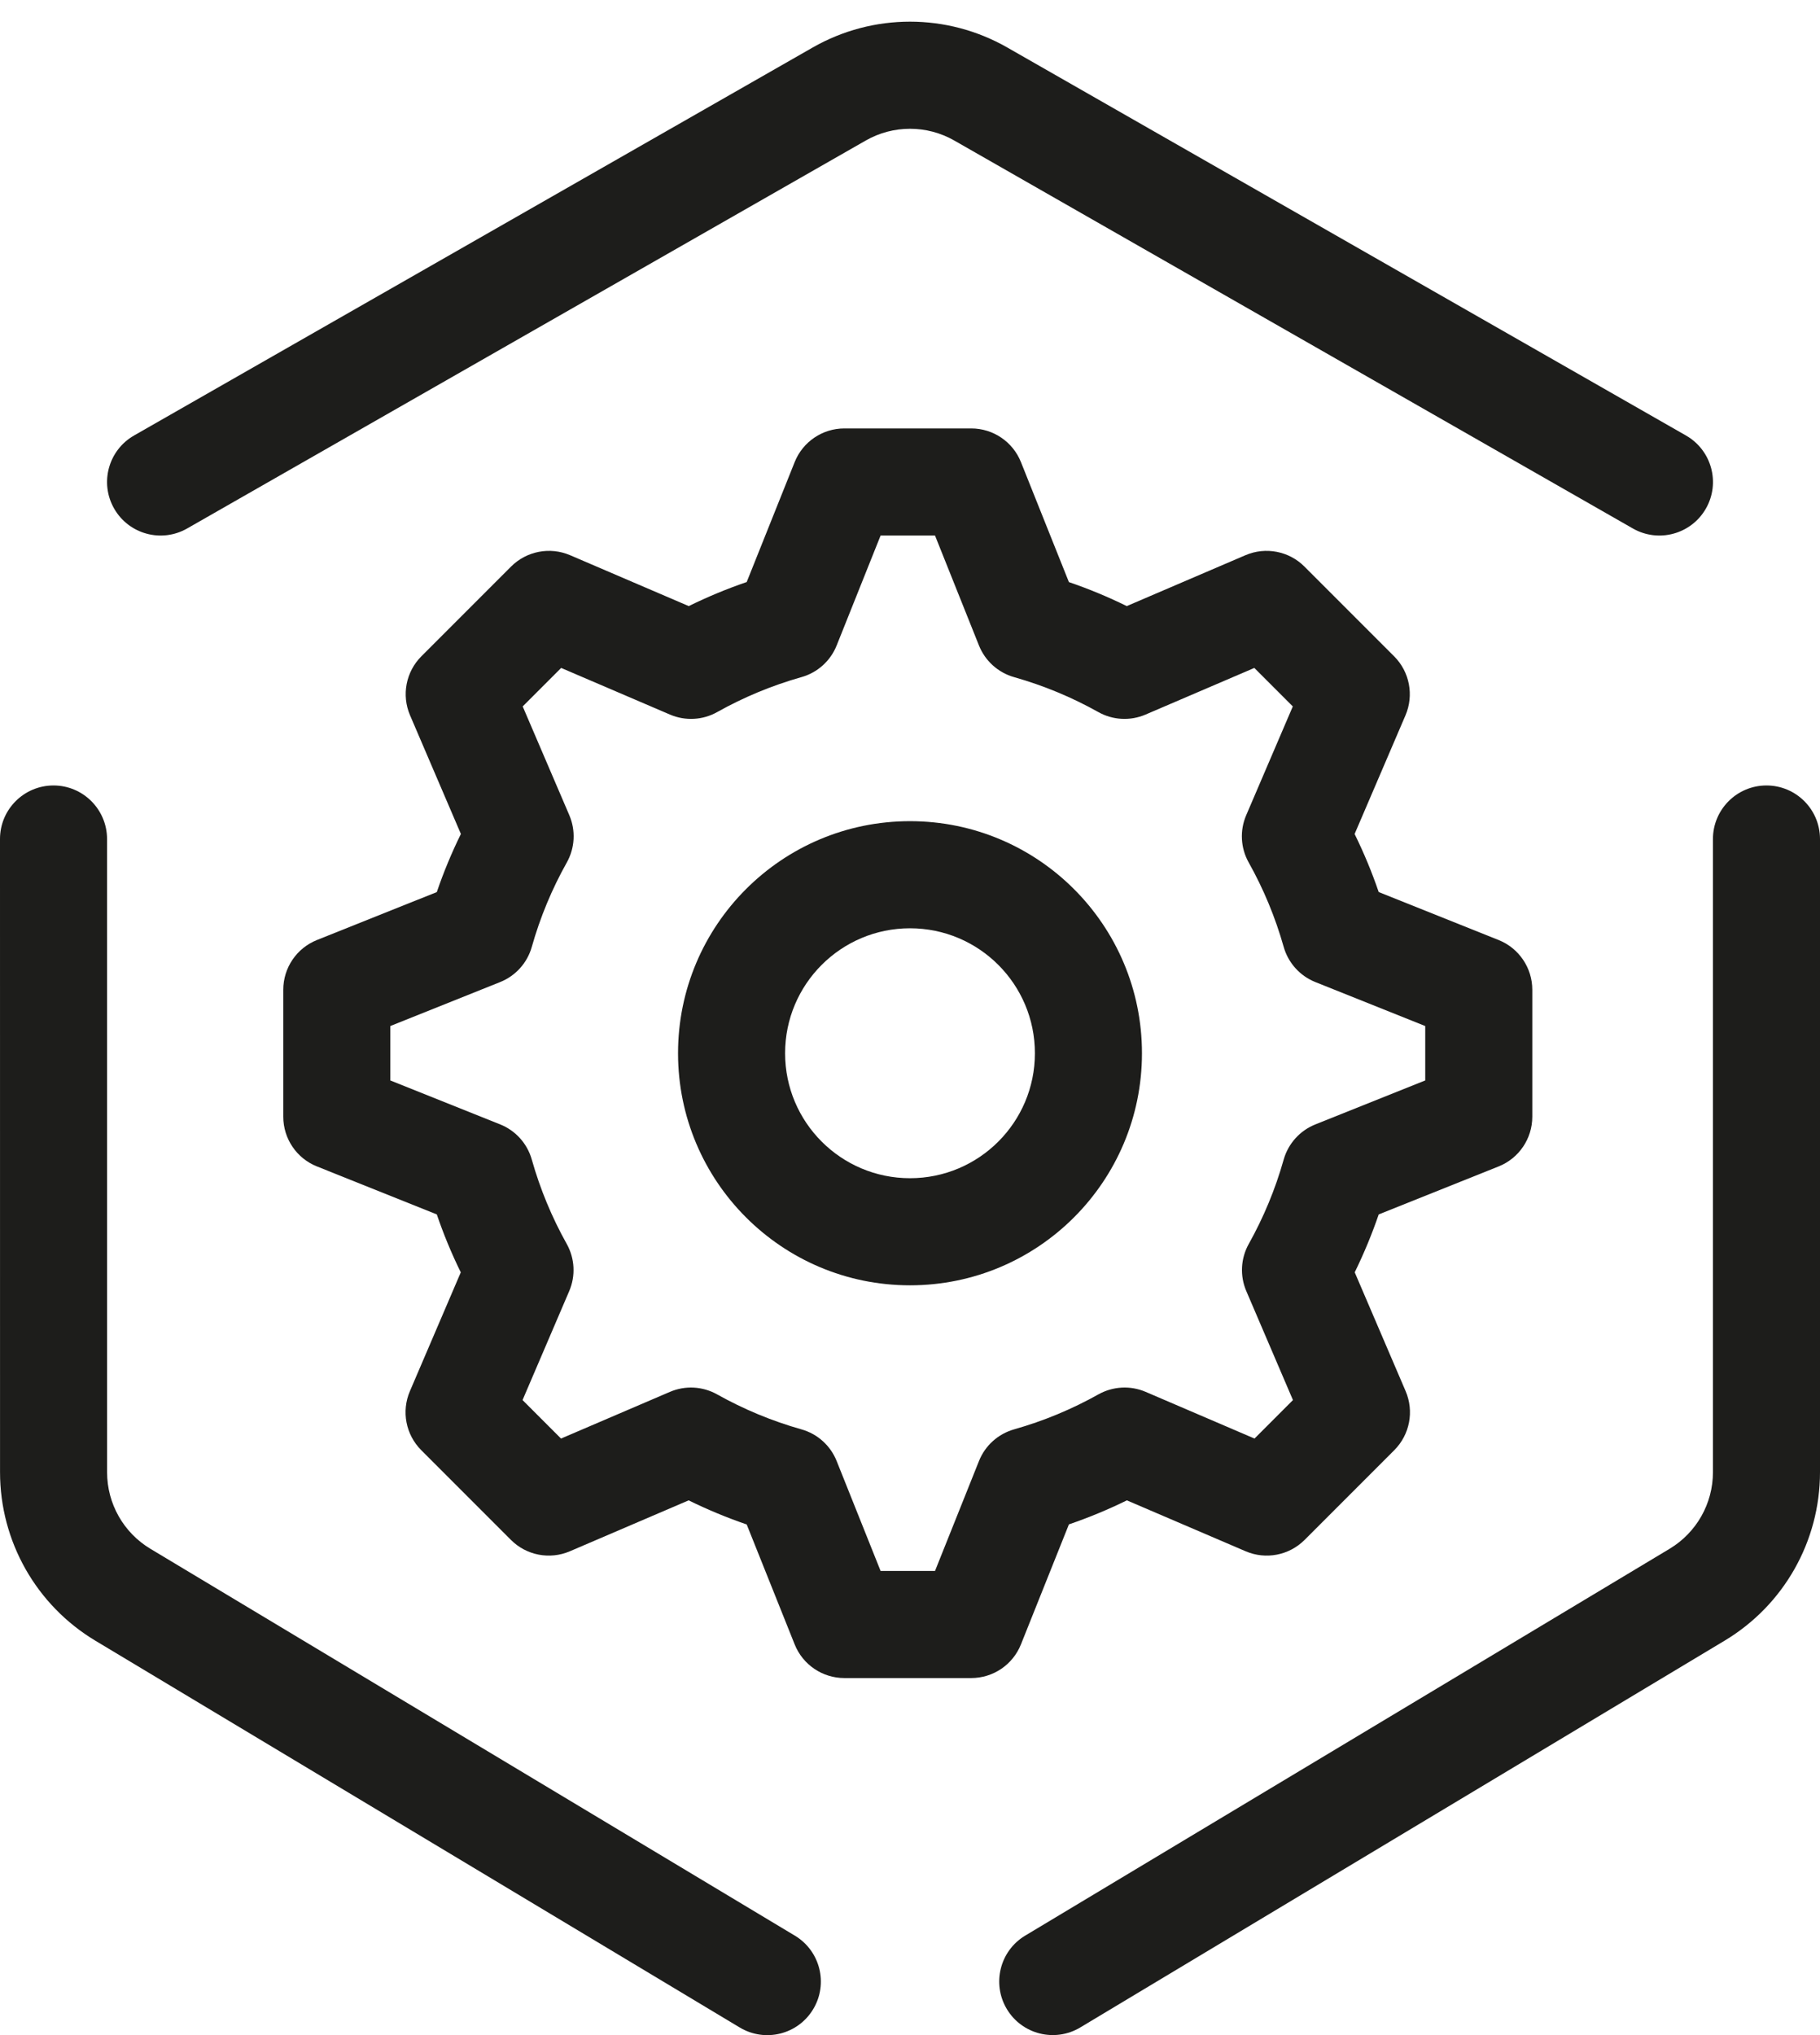 <svg width="51" height="57" viewBox="0 0 51 57" fill="none" xmlns="http://www.w3.org/2000/svg">
<path d="M22.771 1.332C24.462 0.365 26.538 0.365 28.229 1.332L47.244 12.198C47.964 12.609 48.214 13.525 47.803 14.244C47.392 14.963 46.475 15.213 45.756 14.802L26.741 3.936C25.972 3.497 25.028 3.497 24.26 3.936L5.244 14.802C4.525 15.213 3.609 14.963 3.198 14.244C2.787 13.525 3.037 12.609 3.756 12.198L22.771 1.332Z" fill="#1D1D1B"/>
<path d="M51 41.235C51 43.167 49.987 44.957 48.33 45.951L30.272 56.786C29.561 57.212 28.64 56.982 28.214 56.272C27.788 55.561 28.018 54.64 28.728 54.214L46.786 43.379C47.539 42.927 48 42.113 48 41.235L48 23.5C48 22.672 48.672 22 49.5 22C50.329 22 51 22.672 51 23.5L51 41.235Z" fill="#1D1D1B"/>
<path d="M2.671 45.953C1.015 44.959 0.001 43.169 0.001 41.237L-0 23.501C-0.001 22.672 0.671 22 1.499 22C2.328 22 2.999 22.672 3 23.5L3.001 41.237C3.001 42.115 3.462 42.929 4.215 43.38L22.274 54.215C22.984 54.642 23.215 55.563 22.788 56.273C22.362 56.984 21.441 57.214 20.73 56.788L2.671 45.953Z" fill="#1D1D1B"/>
<path fill-rule="evenodd" clip-rule="evenodd" d="M25.5 23C21.91 23 19 25.91 19 29.5C19 33.09 21.91 36 25.5 36C29.09 36 32 33.09 32 29.5C32 25.91 29.09 23 25.5 23ZM22 29.5C22 27.567 23.567 26 25.5 26C27.433 26 29 27.567 29 29.5C29 31.433 27.433 33 25.5 33C23.567 33 22 31.433 22 29.5Z" fill="#1D1D1B"/>
<path fill-rule="evenodd" clip-rule="evenodd" d="M22.268 12.943C22.496 12.373 23.047 12 23.661 12H27.216C27.83 12 28.381 12.373 28.609 12.943L29.953 16.304C30.511 16.494 31.052 16.719 31.574 16.976L34.901 15.55C35.465 15.309 36.119 15.435 36.552 15.868L39.066 18.382C39.5 18.816 39.626 19.47 39.385 20.034L37.959 23.359C38.217 23.883 38.443 24.426 38.634 24.985L41.995 26.329C42.564 26.557 42.938 27.109 42.938 27.722V31.278C42.938 31.891 42.564 32.443 41.995 32.67L38.634 34.015C38.443 34.572 38.218 35.113 37.962 35.636L39.389 38.965C39.63 39.529 39.505 40.183 39.071 40.617L36.557 43.131C36.123 43.565 35.469 43.691 34.905 43.449L31.577 42.023C31.054 42.28 30.512 42.505 29.953 42.696L28.609 46.057C28.381 46.627 27.83 47 27.216 47H23.661C23.047 47 22.496 46.627 22.268 46.057L20.924 42.698C20.365 42.507 19.822 42.281 19.297 42.023L15.969 43.449C15.405 43.691 14.751 43.565 14.318 43.131L11.804 40.617C11.37 40.183 11.244 39.529 11.486 38.965L12.912 35.637C12.655 35.114 12.43 34.572 12.24 34.014L8.881 32.67C8.311 32.443 7.938 31.891 7.938 31.278V27.722C7.938 27.109 8.311 26.557 8.881 26.329L12.24 24.986C12.431 24.426 12.657 23.883 12.915 23.358L11.49 20.034C11.248 19.47 11.374 18.816 11.808 18.382L14.322 15.868C14.756 15.435 15.41 15.309 15.974 15.55L19.3 16.976C19.823 16.719 20.366 16.493 20.924 16.302L22.268 12.943ZM24.676 15L23.445 18.078C23.272 18.511 22.908 18.839 22.459 18.965C21.628 19.2 20.836 19.53 20.097 19.944C19.691 20.172 19.202 20.198 18.773 20.014L15.725 18.708L14.647 19.786L15.953 22.832C16.137 23.261 16.111 23.75 15.883 24.157C15.468 24.896 15.137 25.689 14.902 26.521C14.776 26.969 14.448 27.333 14.016 27.506L10.938 28.738V30.262L14.016 31.493C14.448 31.666 14.776 32.03 14.902 32.479C15.137 33.31 15.467 34.101 15.88 34.839C16.108 35.246 16.134 35.735 15.95 36.163L14.643 39.214L15.721 40.292L18.771 38.985C19.199 38.801 19.688 38.827 20.095 39.055C20.835 39.469 21.627 39.8 22.459 40.035C22.908 40.161 23.272 40.489 23.445 40.922L24.676 44H26.201L27.433 40.921C27.605 40.488 27.97 40.161 28.418 40.034C29.249 39.799 30.04 39.469 30.779 39.055C31.186 38.827 31.675 38.801 32.103 38.984L35.154 40.292L36.231 39.214L34.924 36.162C34.74 35.734 34.766 35.245 34.994 34.839C35.407 34.1 35.737 33.31 35.971 32.479C36.098 32.031 36.425 31.667 36.858 31.494L39.938 30.262V28.738L36.858 27.506C36.425 27.333 36.098 26.969 35.971 26.52C35.736 25.689 35.406 24.897 34.991 24.157C34.763 23.751 34.737 23.262 34.921 22.833L36.227 19.786L35.149 18.708L32.101 20.014C31.672 20.198 31.183 20.172 30.777 19.944C30.039 19.531 29.248 19.201 28.418 18.966C27.97 18.84 27.606 18.512 27.433 18.08L26.201 15H24.676Z" fill="#1D1D1B"/>
</svg>